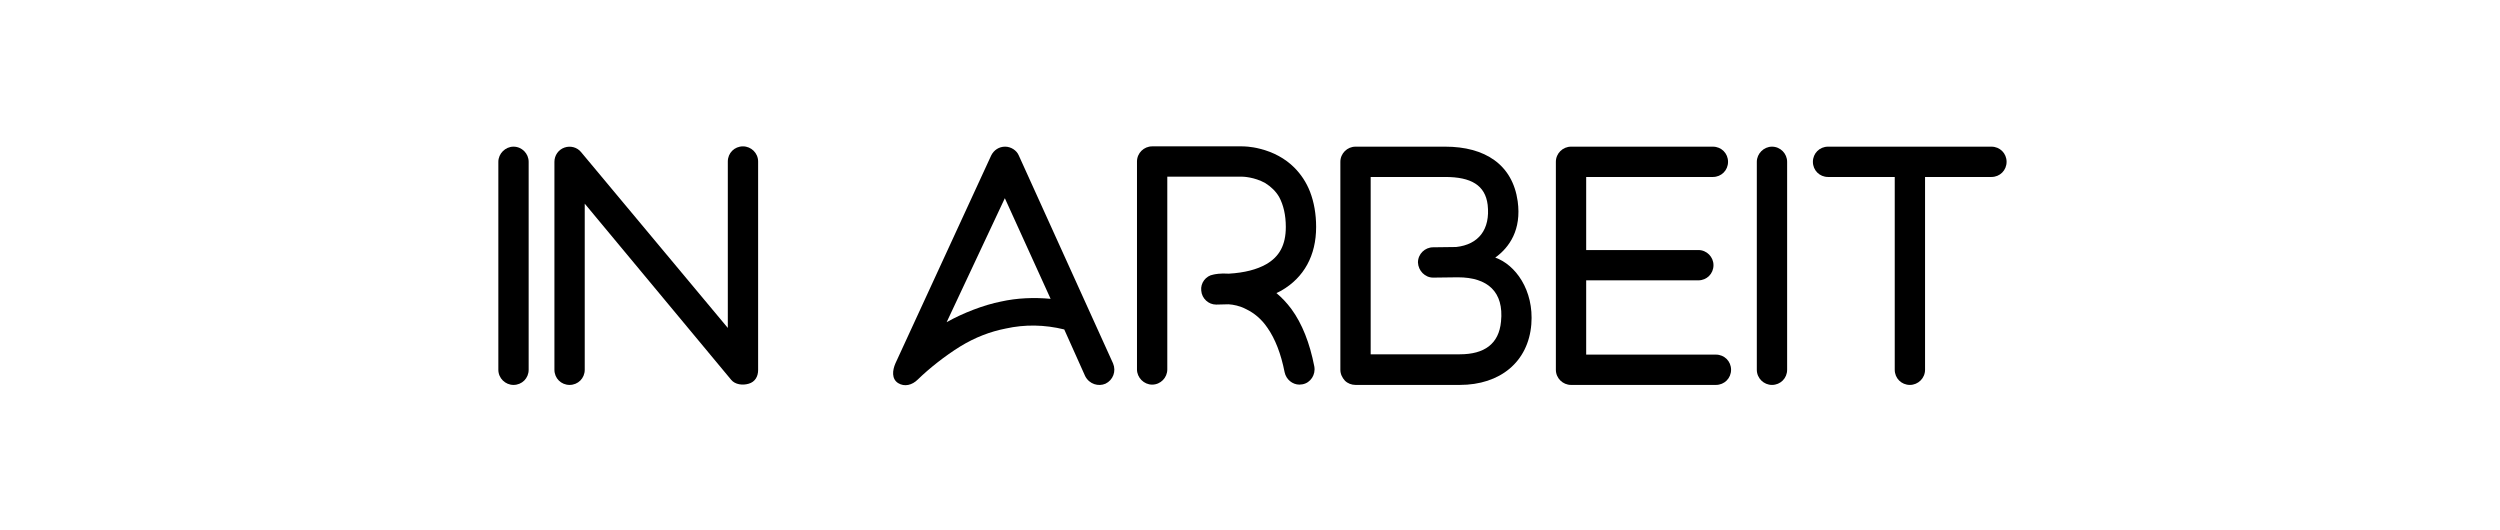 <svg xmlns="http://www.w3.org/2000/svg" xmlns:xlink="http://www.w3.org/1999/xlink" width="1180" zoomAndPan="magnify" viewBox="0 0 884.88 187.5" height="250" preserveAspectRatio="xMidYMid meet" version="1.0"><defs><g/></defs><g fill="#000000" fill-opacity="1"><g transform="translate(171.526, 136.262)"><g><path d="M 10.195 0 C 7.297 0 4.828 -2.359 4.828 -5.367 L 4.828 -78.977 C 4.828 -81.875 7.297 -84.344 10.195 -84.344 C 13.199 -84.344 15.559 -81.875 15.559 -78.977 L 15.559 -5.367 C 15.559 -2.359 13.199 0 10.195 0 Z M 10.195 0 "/></g></g></g><g fill="#000000" fill-opacity="1"><g transform="translate(191.913, 136.262)"><g><path d="M 73.074 -0.43 C 70.93 0.215 68.246 -0.105 66.852 -1.824 L 15.023 -64.168 L 15.023 -5.367 C 15.023 -2.359 12.664 0 9.656 0 C 6.652 0 4.293 -2.359 4.293 -5.367 L 4.293 -78.977 C 4.293 -81.23 5.688 -83.27 7.832 -84.02 C 9.98 -84.773 12.34 -84.129 13.734 -82.41 L 65.672 -20.172 L 65.672 -79.086 C 65.672 -82.09 68.031 -84.449 71.035 -84.449 C 73.934 -84.449 76.402 -82.09 76.402 -79.086 L 76.402 -5.258 C 76.402 -3.004 75.328 -1.074 73.074 -0.43 Z M 73.074 -0.43 "/></g></g></g><g fill="#000000" fill-opacity="1"><g transform="translate(272.601, 136.262)"><g/></g></g><g fill="#000000" fill-opacity="1"><g transform="translate(312.301, 136.262)"><g><path d="M 78.977 -0.43 C 76.508 0.645 73.289 -0.215 71.789 -3.113 L 64.383 -19.637 C 57.41 -21.355 50.434 -21.461 43.672 -19.961 C 38.199 -18.887 32.836 -16.848 27.578 -13.629 C 22.211 -10.301 16.633 -5.902 12.555 -1.93 C 10.516 0.105 7.832 0.75 5.578 -0.645 C 3.219 -2.145 3.543 -5.152 4.613 -7.617 L 38.523 -81.23 C 39.488 -83.164 41.312 -84.344 43.461 -84.344 C 45.496 -84.344 47.535 -83.055 48.289 -81.23 L 81.66 -7.617 C 82.84 -4.828 81.66 -1.719 78.977 -0.43 Z M 43.352 -66.102 L 22.75 -22.211 C 28.438 -25.43 35.949 -28.328 41.957 -29.508 C 47.75 -30.797 53.652 -31.012 59.555 -30.477 Z M 43.352 -66.102 "/></g></g></g><g fill="#000000" fill-opacity="1"><g transform="translate(398.139, 136.262)"><g><path d="M 61.809 -0.105 C 59.34 -0.105 57.086 -1.93 56.551 -4.508 C 55.262 -11.051 53.223 -16.312 50.434 -20.281 C 48.395 -23.285 45.82 -25.43 42.922 -26.828 C 40.668 -28.008 38.414 -28.438 36.699 -28.543 C 35.305 -28.543 33.801 -28.438 32.301 -28.438 C 29.617 -28.438 27.254 -30.582 27.043 -33.371 C 26.719 -36.055 28.652 -38.629 31.332 -39.059 C 31.762 -39.168 33.801 -39.598 36.805 -39.383 C 42.387 -39.703 46.785 -40.883 50.004 -42.707 C 54.727 -45.391 56.98 -49.574 56.98 -55.906 C 56.98 -60.199 56.121 -63.738 54.617 -66.531 C 53.438 -68.57 51.723 -70.18 49.684 -71.465 C 45.82 -73.613 41.848 -73.719 41.527 -73.719 L 15.023 -73.719 L 15.023 -5.473 C 15.023 -2.574 12.664 -0.105 9.656 -0.105 C 6.762 -0.105 4.293 -2.574 4.293 -5.473 L 4.293 -79.086 C 4.293 -82.09 6.762 -84.449 9.656 -84.449 L 41.527 -84.449 C 41.957 -84.449 44.531 -84.449 47.859 -83.59 C 52.582 -82.41 56.766 -80.156 59.984 -76.938 C 62.344 -74.578 64.277 -71.68 65.562 -68.355 C 66.961 -64.707 67.711 -60.52 67.711 -55.906 C 67.711 -45.82 63.418 -37.988 55.371 -33.371 C 54.832 -33.051 54.297 -32.836 53.652 -32.516 C 55.586 -30.902 57.301 -29.078 58.91 -26.934 C 62.773 -21.676 65.457 -14.809 67.066 -6.547 C 67.602 -3.648 65.777 -0.75 62.883 -0.215 C 62.453 -0.215 62.129 -0.105 61.809 -0.105 Z M 61.809 -0.105 "/></g></g></g><g fill="#000000" fill-opacity="1"><g transform="translate(470.135, 136.262)"><g><path d="M 71.895 -21.461 C 70.824 -8.156 60.844 0 46.57 0 L 9.656 0 C 8.262 0 6.867 -0.535 5.902 -1.504 C 4.938 -2.574 4.293 -3.863 4.293 -5.367 L 4.293 -78.977 C 4.293 -81.98 6.762 -84.344 9.656 -84.344 L 41.422 -84.344 C 55.477 -84.344 65.242 -78.012 67.066 -65.027 C 68.461 -54.941 64.168 -48.719 59.125 -45.07 C 66.207 -42.602 72.859 -33.586 71.895 -21.461 Z M 61.164 -22.426 C 62.238 -32.941 56.441 -38.094 45.926 -38.094 L 45.605 -38.094 L 37.234 -37.988 L 37.129 -37.988 C 34.23 -37.988 31.871 -40.453 31.762 -43.352 C 31.762 -46.355 34.23 -48.719 37.129 -48.719 L 45.285 -48.824 C 53.223 -49.684 57.41 -55.047 56.441 -63.738 C 55.586 -70.715 50.543 -73.613 41.422 -73.613 L 15.023 -73.613 L 15.023 -10.84 L 46.57 -10.84 C 55.262 -10.84 60.414 -14.488 61.164 -22.426 Z M 61.164 -22.426 "/></g></g></g><g fill="#000000" fill-opacity="1"><g transform="translate(546.424, 136.262)"><g><path d="M 60.949 -10.73 L 15.023 -10.73 L 15.023 -37.02 L 54.727 -37.02 C 57.73 -37.02 60.09 -39.383 60.09 -42.387 C 60.09 -45.285 57.73 -47.75 54.727 -47.75 L 15.023 -47.75 L 15.023 -73.613 L 59.879 -73.613 C 62.883 -73.613 65.242 -75.973 65.242 -78.977 C 65.242 -81.98 62.883 -84.344 59.879 -84.344 L 9.656 -84.344 C 6.762 -84.344 4.293 -81.98 4.293 -78.977 L 4.293 -5.367 C 4.293 -2.359 6.762 0 9.656 0 L 60.949 0 C 63.953 0 66.316 -2.359 66.316 -5.367 C 66.316 -8.371 63.953 -10.73 60.949 -10.73 Z M 60.949 -10.73 "/></g></g></g><g fill="#000000" fill-opacity="1"><g transform="translate(617.025, 136.262)"><g><path d="M 10.195 0 C 7.297 0 4.828 -2.359 4.828 -5.367 L 4.828 -78.977 C 4.828 -81.875 7.297 -84.344 10.195 -84.344 C 13.199 -84.344 15.559 -81.875 15.559 -78.977 L 15.559 -5.367 C 15.559 -2.359 13.199 0 10.195 0 Z M 10.195 0 "/></g></g></g><g fill="#000000" fill-opacity="1"><g transform="translate(637.412, 136.262)"><g><path d="M 67.496 -84.344 L 9.656 -84.344 C 6.652 -84.344 4.293 -81.98 4.293 -78.977 C 4.293 -75.973 6.652 -73.613 9.656 -73.613 L 33.266 -73.613 L 33.266 -5.367 C 33.266 -2.359 35.625 0 38.629 0 C 41.527 0 43.996 -2.359 43.996 -5.367 L 43.996 -73.613 L 67.496 -73.613 C 70.5 -73.613 72.859 -75.973 72.859 -78.977 C 72.859 -81.98 70.5 -84.344 67.496 -84.344 Z M 67.496 -84.344 "/></g></g></g></svg>